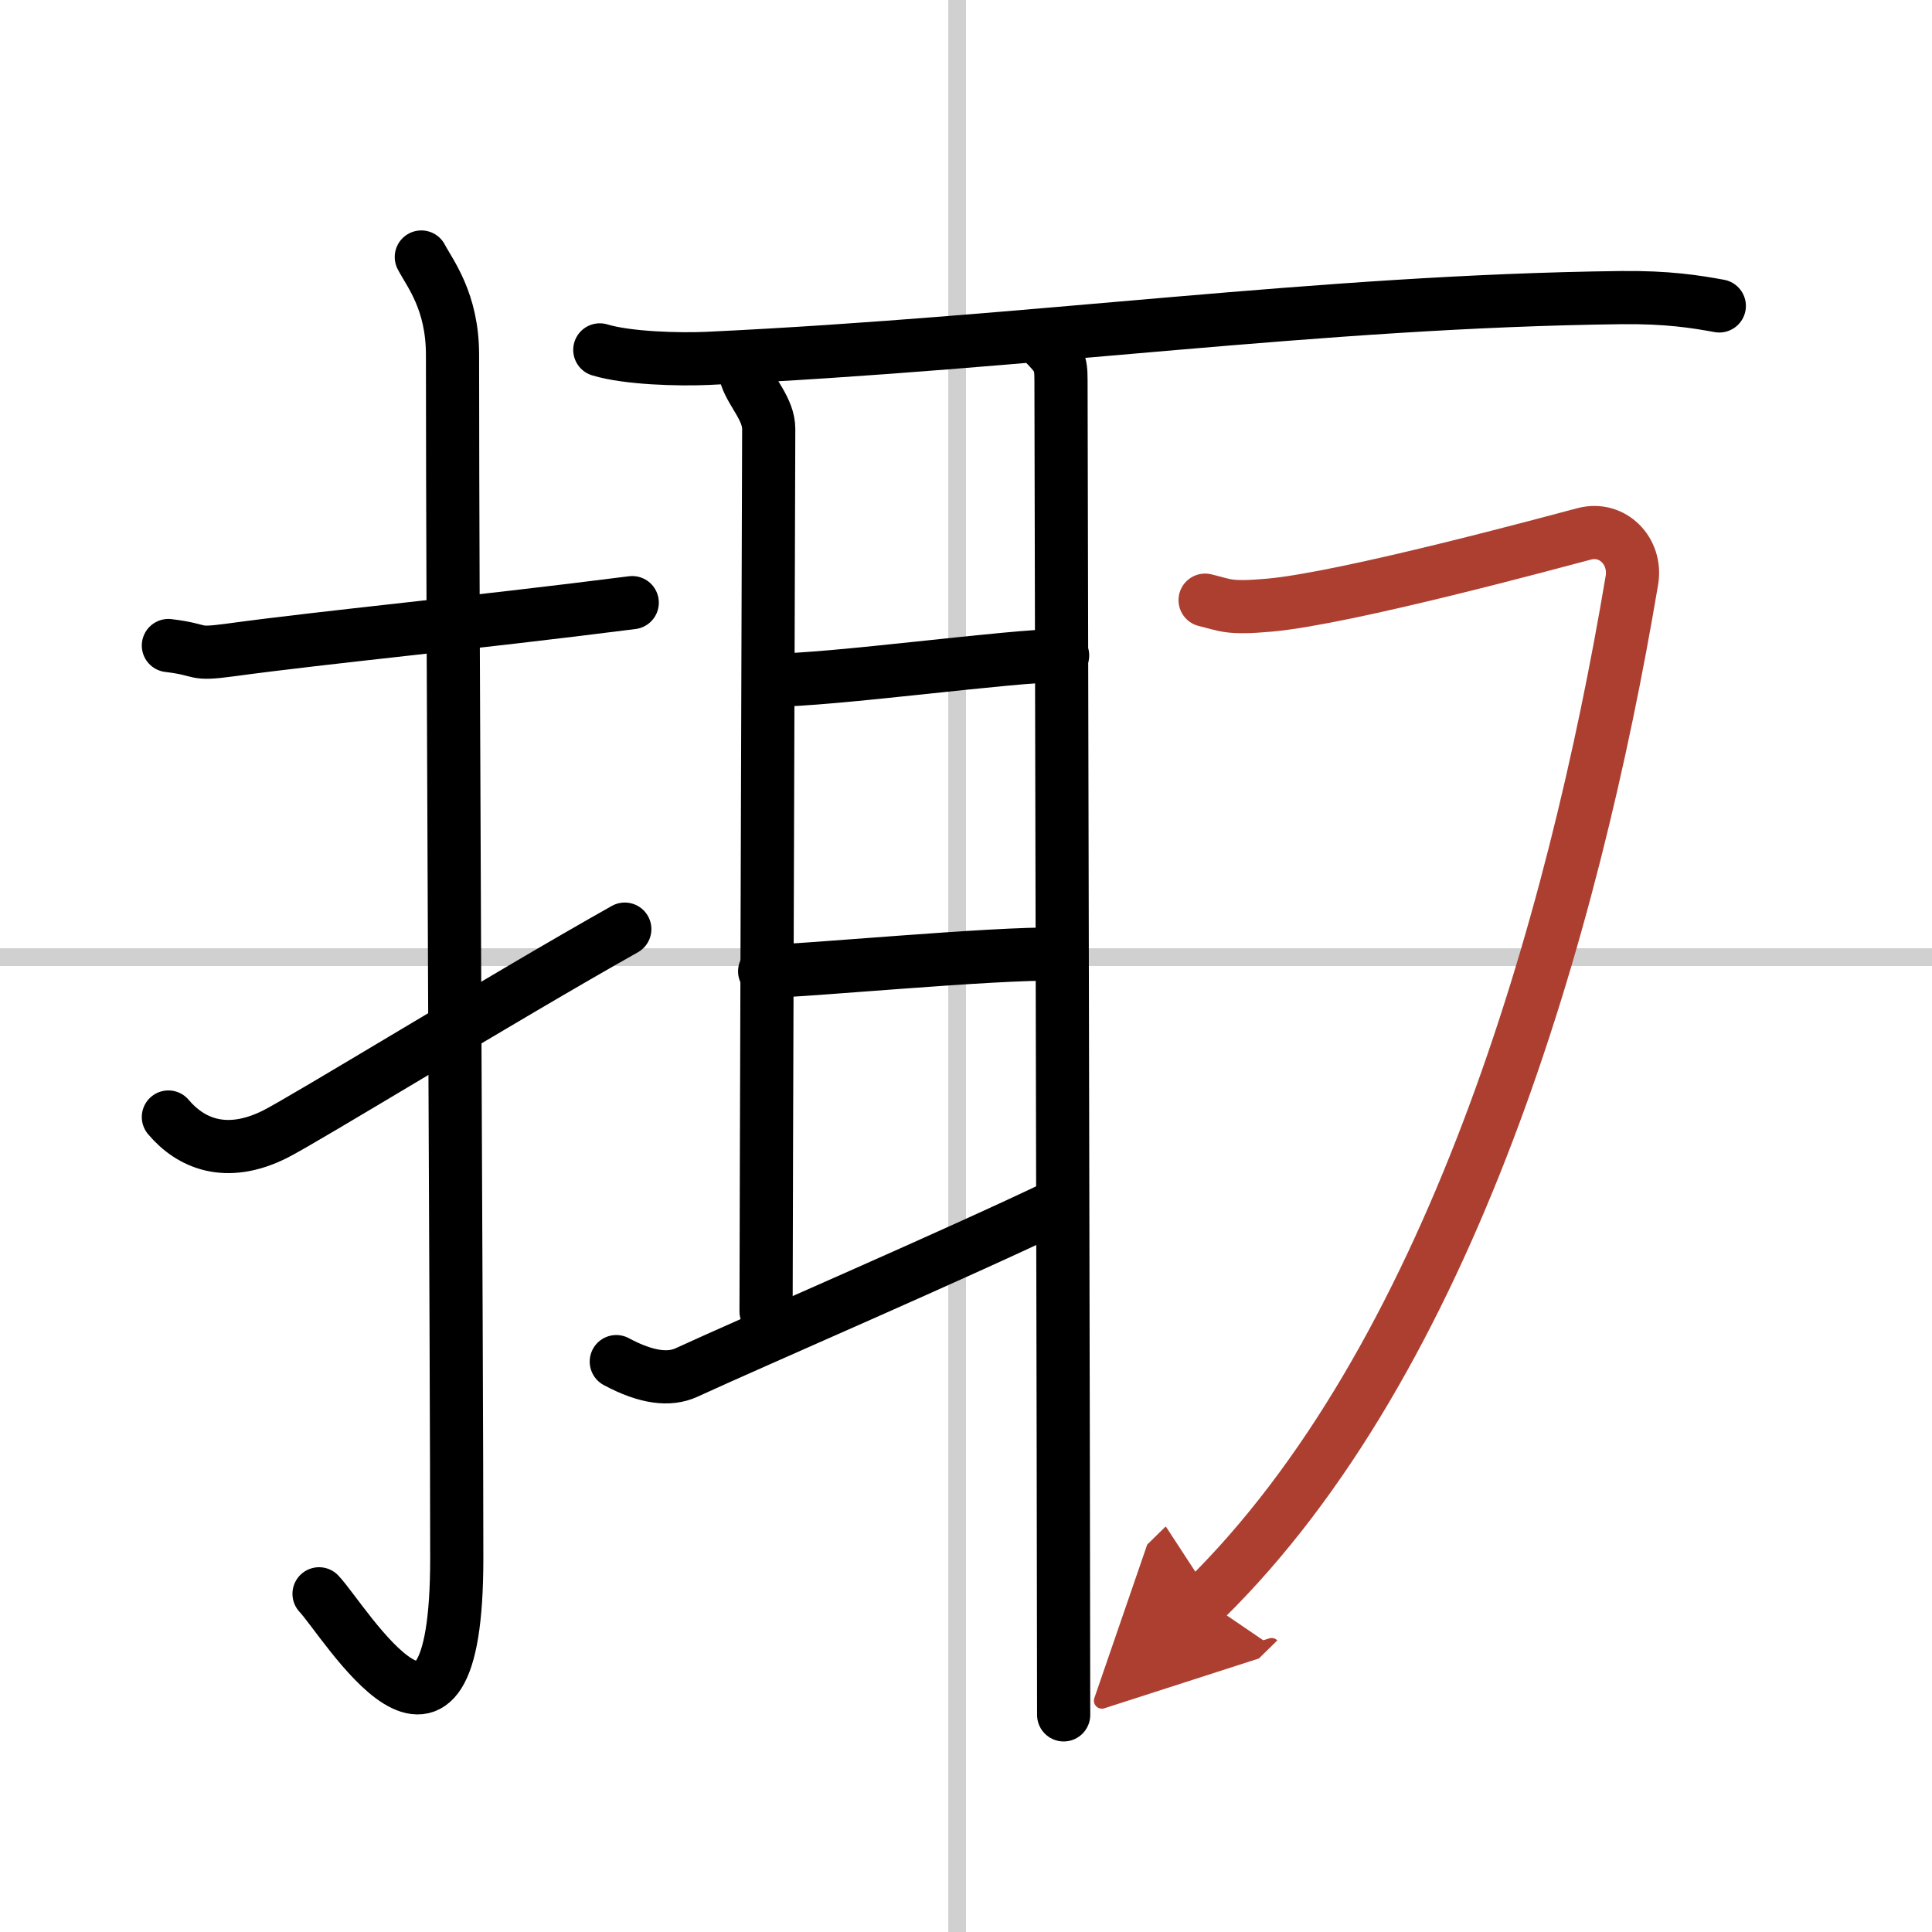 <svg width="400" height="400" viewBox="0 0 109 109" xmlns="http://www.w3.org/2000/svg"><defs><marker id="a" markerWidth="4" orient="auto" refX="1" refY="5" viewBox="0 0 10 10"><polyline points="0 0 10 5 0 10 1 5" fill="#ad3f31" stroke="#ad3f31"/></marker></defs><g fill="none" stroke="#000" stroke-linecap="round" stroke-linejoin="round" stroke-width="3"><rect width="100%" height="100%" fill="#fff" stroke="#fff"/><line x1="54" x2="54" y2="109" stroke="#d0d0d0" stroke-width="1"/><line x2="109" y1="54" y2="54" stroke="#d0d0d0" stroke-width="1"/><path d="m9.5 36.42c2.08 0.25 1.27 0.55 3.5 0.25 5.5-0.75 13.5-1.5 22.67-2.67"/><path d="m23.77 14.5c0.48 0.92 1.76 2.49 1.76 5.52 0 15.23 0.24 56.46 0.24 67.9 0 14.25-6.32 3.53-7.77 2"/><path d="m9.5 63.02c1.25 1.48 3.24 2.35 6 0.98 1.63-0.81 12.85-7.7 19.75-11.58"/><path d="m33.84 19.74c1.58 0.48 4.49 0.55 6.07 0.48 18.44-0.87 34.41-3.22 51.55-3.43 2.64-0.03 4.22 0.23 5.54 0.47"/><path d="m42.11 21.26c0.32 0.94 1.26 1.84 1.26 2.94s-0.15 45.84-0.15 49.79"/><path d="m43.44 38.38c3.56 0 13.56-1.4 16.51-1.4"/><path d="m43.14 54.8c2.11 0 12.86-1.05 16.6-0.97"/><path d="m34.77 76.82c1.73 0.93 3 1.05 3.95 0.62 3.82-1.76 15.31-6.71 21.17-9.53"/><path d="m58.78 19.23c0.98 0.99 1.08 1.16 1.08 2.25 0 1.2 0.15 66.27 0.15 75.27"/><path d="m67.99 33.86c1.17 0.28 1.28 0.49 3.64 0.28 4.36-0.39 16.15-3.6 17.75-4.02s2.96 0.98 2.69 2.61c-3.32 19.77-10.32 44.02-24.12 57.55" marker-end="url(#a)" stroke="#ad3f31"/></g></svg>
